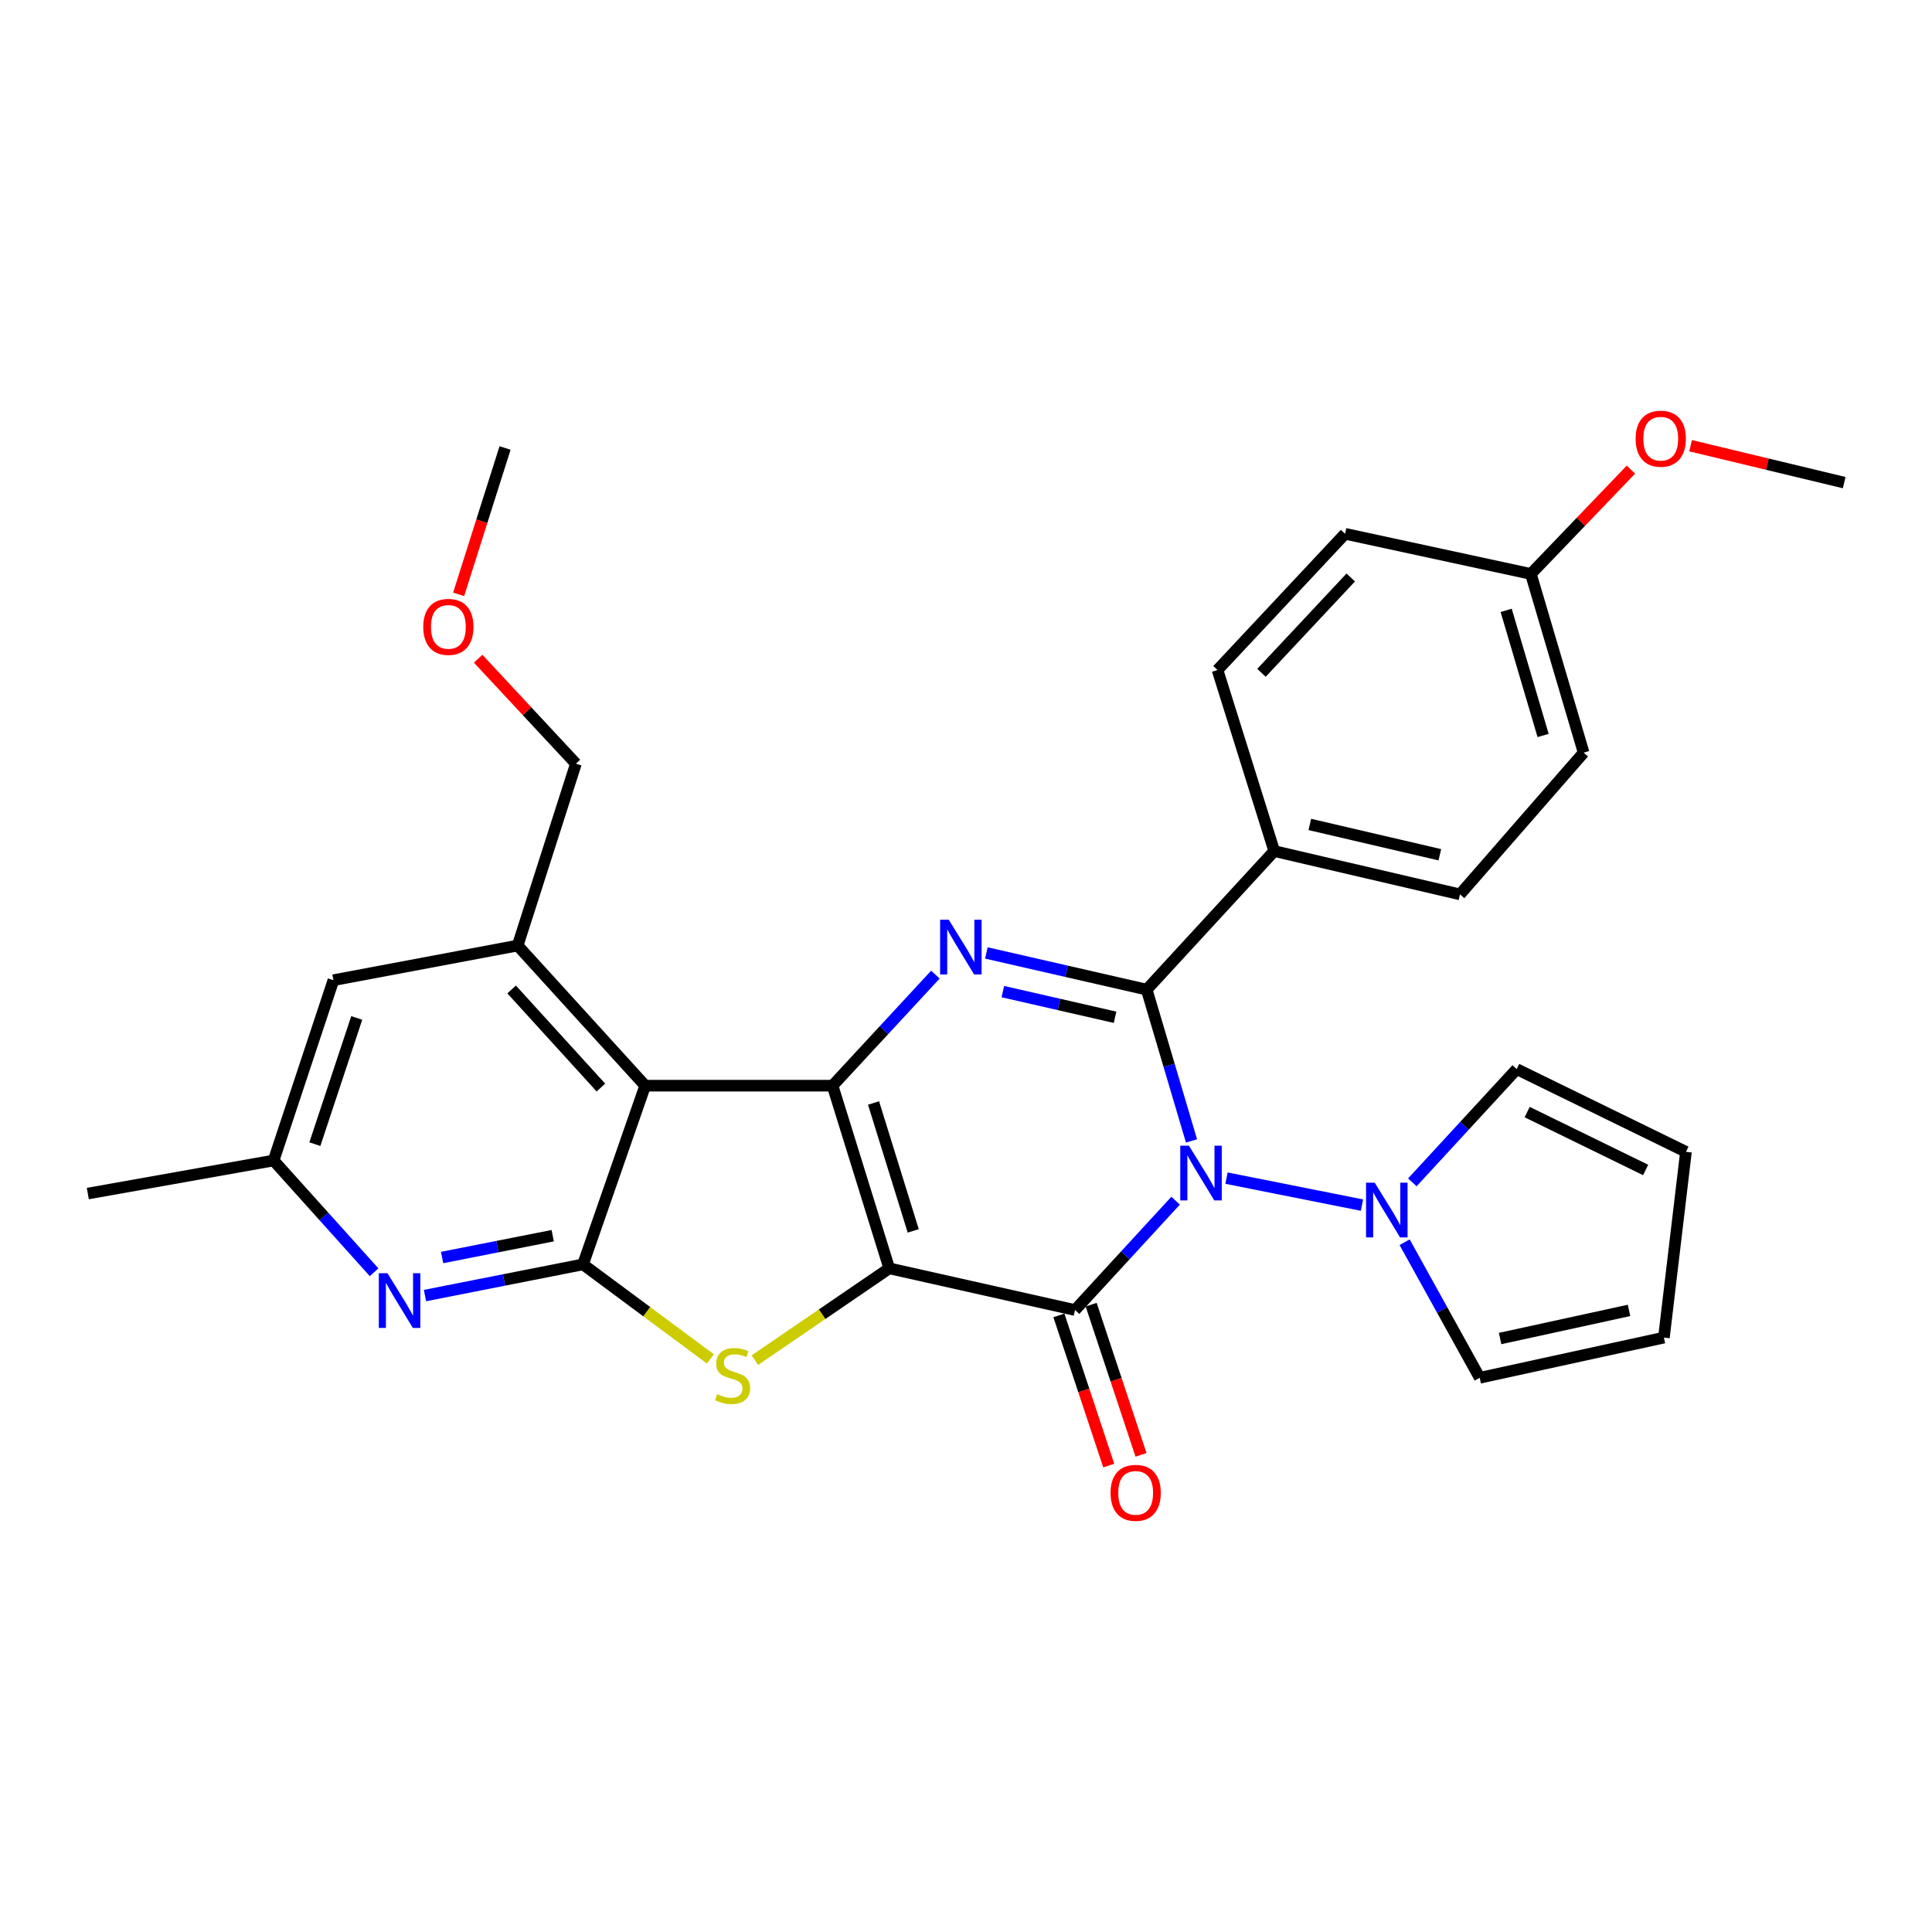 <?xml version='1.0' encoding='iso-8859-1'?>
<svg version='1.1' baseProfile='full'
              xmlns='http://www.w3.org/2000/svg'
                      xmlns:rdkit='http://www.rdkit.org/xml'
                      xmlns:xlink='http://www.w3.org/1999/xlink'
                  xml:space='preserve'
width='1000px' height='1000px' viewBox='0 0 1000 1000'>
<!-- END OF HEADER -->
<rect style='opacity:1.0;fill:#FFFFFF;stroke:none' width='1000' height='1000' x='0' y='0'> </rect>
<path class='bond-0' d='M 460.274,656.495 L 556.431,678.07' style='fill:none;fill-rule:evenodd;stroke:#000000;stroke-width:6px;stroke-linecap:butt;stroke-linejoin:miter;stroke-opacity:1' />
<path class='bond-2' d='M 460.274,656.495 L 430.934,561.942' style='fill:none;fill-rule:evenodd;stroke:#000000;stroke-width:6px;stroke-linecap:butt;stroke-linejoin:miter;stroke-opacity:1' />
<path class='bond-2' d='M 472.686,637.095 L 452.148,570.908' style='fill:none;fill-rule:evenodd;stroke:#000000;stroke-width:6px;stroke-linecap:butt;stroke-linejoin:miter;stroke-opacity:1' />
<path class='bond-5' d='M 460.274,656.495 L 425.498,680.256' style='fill:none;fill-rule:evenodd;stroke:#000000;stroke-width:6px;stroke-linecap:butt;stroke-linejoin:miter;stroke-opacity:1' />
<path class='bond-5' d='M 425.498,680.256 L 390.723,704.017' style='fill:none;fill-rule:evenodd;stroke:#CCCC00;stroke-width:6px;stroke-linecap:butt;stroke-linejoin:miter;stroke-opacity:1' />
<path class='bond-1' d='M 556.431,678.07 L 582.463,649.769' style='fill:none;fill-rule:evenodd;stroke:#000000;stroke-width:6px;stroke-linecap:butt;stroke-linejoin:miter;stroke-opacity:1' />
<path class='bond-1' d='M 582.463,649.769 L 608.496,621.469' style='fill:none;fill-rule:evenodd;stroke:#0000FF;stroke-width:6px;stroke-linecap:butt;stroke-linejoin:miter;stroke-opacity:1' />
<path class='bond-12' d='M 548.077,680.843 L 560.979,719.71' style='fill:none;fill-rule:evenodd;stroke:#000000;stroke-width:6px;stroke-linecap:butt;stroke-linejoin:miter;stroke-opacity:1' />
<path class='bond-12' d='M 560.979,719.71 L 573.881,758.576' style='fill:none;fill-rule:evenodd;stroke:#FF0000;stroke-width:6px;stroke-linecap:butt;stroke-linejoin:miter;stroke-opacity:1' />
<path class='bond-12' d='M 564.784,675.297 L 577.686,714.163' style='fill:none;fill-rule:evenodd;stroke:#000000;stroke-width:6px;stroke-linecap:butt;stroke-linejoin:miter;stroke-opacity:1' />
<path class='bond-12' d='M 577.686,714.163 L 590.588,753.03' style='fill:none;fill-rule:evenodd;stroke:#FF0000;stroke-width:6px;stroke-linecap:butt;stroke-linejoin:miter;stroke-opacity:1' />
<path class='bond-8' d='M 634.835,609.801 L 704.955,623.764' style='fill:none;fill-rule:evenodd;stroke:#0000FF;stroke-width:6px;stroke-linecap:butt;stroke-linejoin:miter;stroke-opacity:1' />
<path class='bond-31' d='M 616.717,590.539 L 605.122,551.385' style='fill:none;fill-rule:evenodd;stroke:#0000FF;stroke-width:6px;stroke-linecap:butt;stroke-linejoin:miter;stroke-opacity:1' />
<path class='bond-31' d='M 605.122,551.385 L 593.526,512.23' style='fill:none;fill-rule:evenodd;stroke:#000000;stroke-width:6px;stroke-linecap:butt;stroke-linejoin:miter;stroke-opacity:1' />
<path class='bond-4' d='M 430.934,561.942 L 457.545,533.203' style='fill:none;fill-rule:evenodd;stroke:#000000;stroke-width:6px;stroke-linecap:butt;stroke-linejoin:miter;stroke-opacity:1' />
<path class='bond-4' d='M 457.545,533.203 L 484.156,504.463' style='fill:none;fill-rule:evenodd;stroke:#0000FF;stroke-width:6px;stroke-linecap:butt;stroke-linejoin:miter;stroke-opacity:1' />
<path class='bond-6' d='M 430.934,561.942 L 333.945,561.942' style='fill:none;fill-rule:evenodd;stroke:#000000;stroke-width:6px;stroke-linecap:butt;stroke-linejoin:miter;stroke-opacity:1' />
<path class='bond-3' d='M 593.526,512.23 L 552.036,502.739' style='fill:none;fill-rule:evenodd;stroke:#000000;stroke-width:6px;stroke-linecap:butt;stroke-linejoin:miter;stroke-opacity:1' />
<path class='bond-3' d='M 552.036,502.739 L 510.547,493.247' style='fill:none;fill-rule:evenodd;stroke:#0000FF;stroke-width:6px;stroke-linecap:butt;stroke-linejoin:miter;stroke-opacity:1' />
<path class='bond-3' d='M 577.153,526.544 L 548.11,519.899' style='fill:none;fill-rule:evenodd;stroke:#000000;stroke-width:6px;stroke-linecap:butt;stroke-linejoin:miter;stroke-opacity:1' />
<path class='bond-3' d='M 548.11,519.899 L 519.068,513.255' style='fill:none;fill-rule:evenodd;stroke:#0000FF;stroke-width:6px;stroke-linecap:butt;stroke-linejoin:miter;stroke-opacity:1' />
<path class='bond-11' d='M 593.526,512.23 L 659.541,440.514' style='fill:none;fill-rule:evenodd;stroke:#000000;stroke-width:6px;stroke-linecap:butt;stroke-linejoin:miter;stroke-opacity:1' />
<path class='bond-7' d='M 367.697,703.372 L 334.728,678.907' style='fill:none;fill-rule:evenodd;stroke:#CCCC00;stroke-width:6px;stroke-linecap:butt;stroke-linejoin:miter;stroke-opacity:1' />
<path class='bond-7' d='M 334.728,678.907 L 301.759,654.441' style='fill:none;fill-rule:evenodd;stroke:#000000;stroke-width:6px;stroke-linecap:butt;stroke-linejoin:miter;stroke-opacity:1' />
<path class='bond-10' d='M 333.945,561.942 L 267.94,489.414' style='fill:none;fill-rule:evenodd;stroke:#000000;stroke-width:6px;stroke-linecap:butt;stroke-linejoin:miter;stroke-opacity:1' />
<path class='bond-10' d='M 311.025,562.912 L 264.821,512.142' style='fill:none;fill-rule:evenodd;stroke:#000000;stroke-width:6px;stroke-linecap:butt;stroke-linejoin:miter;stroke-opacity:1' />
<path class='bond-30' d='M 333.945,561.942 L 301.759,654.441' style='fill:none;fill-rule:evenodd;stroke:#000000;stroke-width:6px;stroke-linecap:butt;stroke-linejoin:miter;stroke-opacity:1' />
<path class='bond-9' d='M 301.759,654.441 L 260.867,662.512' style='fill:none;fill-rule:evenodd;stroke:#000000;stroke-width:6px;stroke-linecap:butt;stroke-linejoin:miter;stroke-opacity:1' />
<path class='bond-9' d='M 260.867,662.512 L 219.974,670.583' style='fill:none;fill-rule:evenodd;stroke:#0000FF;stroke-width:6px;stroke-linecap:butt;stroke-linejoin:miter;stroke-opacity:1' />
<path class='bond-9' d='M 286.083,639.592 L 257.458,645.241' style='fill:none;fill-rule:evenodd;stroke:#000000;stroke-width:6px;stroke-linecap:butt;stroke-linejoin:miter;stroke-opacity:1' />
<path class='bond-9' d='M 257.458,645.241 L 228.833,650.891' style='fill:none;fill-rule:evenodd;stroke:#0000FF;stroke-width:6px;stroke-linecap:butt;stroke-linejoin:miter;stroke-opacity:1' />
<path class='bond-15' d='M 727.028,642.965 L 746.464,678.053' style='fill:none;fill-rule:evenodd;stroke:#0000FF;stroke-width:6px;stroke-linecap:butt;stroke-linejoin:miter;stroke-opacity:1' />
<path class='bond-15' d='M 746.464,678.053 L 765.899,713.141' style='fill:none;fill-rule:evenodd;stroke:#000000;stroke-width:6px;stroke-linecap:butt;stroke-linejoin:miter;stroke-opacity:1' />
<path class='bond-16' d='M 731.031,611.981 L 758.039,582.678' style='fill:none;fill-rule:evenodd;stroke:#0000FF;stroke-width:6px;stroke-linecap:butt;stroke-linejoin:miter;stroke-opacity:1' />
<path class='bond-16' d='M 758.039,582.678 L 785.048,553.375' style='fill:none;fill-rule:evenodd;stroke:#000000;stroke-width:6px;stroke-linecap:butt;stroke-linejoin:miter;stroke-opacity:1' />
<path class='bond-14' d='M 193.637,658.524 L 167.629,629.597' style='fill:none;fill-rule:evenodd;stroke:#0000FF;stroke-width:6px;stroke-linecap:butt;stroke-linejoin:miter;stroke-opacity:1' />
<path class='bond-14' d='M 167.629,629.597 L 141.621,600.671' style='fill:none;fill-rule:evenodd;stroke:#000000;stroke-width:6px;stroke-linecap:butt;stroke-linejoin:miter;stroke-opacity:1' />
<path class='bond-13' d='M 267.94,489.414 L 172.585,507.34' style='fill:none;fill-rule:evenodd;stroke:#000000;stroke-width:6px;stroke-linecap:butt;stroke-linejoin:miter;stroke-opacity:1' />
<path class='bond-24' d='M 267.94,489.414 L 298.092,395.281' style='fill:none;fill-rule:evenodd;stroke:#000000;stroke-width:6px;stroke-linecap:butt;stroke-linejoin:miter;stroke-opacity:1' />
<path class='bond-19' d='M 659.541,440.514 L 755.679,462.929' style='fill:none;fill-rule:evenodd;stroke:#000000;stroke-width:6px;stroke-linecap:butt;stroke-linejoin:miter;stroke-opacity:1' />
<path class='bond-19' d='M 677.959,426.732 L 745.256,442.423' style='fill:none;fill-rule:evenodd;stroke:#000000;stroke-width:6px;stroke-linecap:butt;stroke-linejoin:miter;stroke-opacity:1' />
<path class='bond-20' d='M 659.541,440.514 L 630.182,346.792' style='fill:none;fill-rule:evenodd;stroke:#000000;stroke-width:6px;stroke-linecap:butt;stroke-linejoin:miter;stroke-opacity:1' />
<path class='bond-32' d='M 172.585,507.34 L 141.621,600.671' style='fill:none;fill-rule:evenodd;stroke:#000000;stroke-width:6px;stroke-linecap:butt;stroke-linejoin:miter;stroke-opacity:1' />
<path class='bond-32' d='M 184.649,526.883 L 162.974,592.215' style='fill:none;fill-rule:evenodd;stroke:#000000;stroke-width:6px;stroke-linecap:butt;stroke-linejoin:miter;stroke-opacity:1' />
<path class='bond-27' d='M 141.621,600.671 L 45.455,617.786' style='fill:none;fill-rule:evenodd;stroke:#000000;stroke-width:6px;stroke-linecap:butt;stroke-linejoin:miter;stroke-opacity:1' />
<path class='bond-18' d='M 765.899,713.141 L 861.234,692.339' style='fill:none;fill-rule:evenodd;stroke:#000000;stroke-width:6px;stroke-linecap:butt;stroke-linejoin:miter;stroke-opacity:1' />
<path class='bond-18' d='M 776.446,692.821 L 843.181,678.26' style='fill:none;fill-rule:evenodd;stroke:#000000;stroke-width:6px;stroke-linecap:butt;stroke-linejoin:miter;stroke-opacity:1' />
<path class='bond-17' d='M 785.048,553.375 L 872.648,596.182' style='fill:none;fill-rule:evenodd;stroke:#000000;stroke-width:6px;stroke-linecap:butt;stroke-linejoin:miter;stroke-opacity:1' />
<path class='bond-17' d='M 790.459,575.613 L 851.779,605.577' style='fill:none;fill-rule:evenodd;stroke:#000000;stroke-width:6px;stroke-linecap:butt;stroke-linejoin:miter;stroke-opacity:1' />
<path class='bond-33' d='M 872.648,596.182 L 861.234,692.339' style='fill:none;fill-rule:evenodd;stroke:#000000;stroke-width:6px;stroke-linecap:butt;stroke-linejoin:miter;stroke-opacity:1' />
<path class='bond-23' d='M 755.679,462.929 L 819.689,389.57' style='fill:none;fill-rule:evenodd;stroke:#000000;stroke-width:6px;stroke-linecap:butt;stroke-linejoin:miter;stroke-opacity:1' />
<path class='bond-22' d='M 630.182,346.792 L 696.207,276.288' style='fill:none;fill-rule:evenodd;stroke:#000000;stroke-width:6px;stroke-linecap:butt;stroke-linejoin:miter;stroke-opacity:1' />
<path class='bond-22' d='M 652.935,348.249 L 699.152,298.896' style='fill:none;fill-rule:evenodd;stroke:#000000;stroke-width:6px;stroke-linecap:butt;stroke-linejoin:miter;stroke-opacity:1' />
<path class='bond-21' d='M 792.373,297.07 L 696.207,276.288' style='fill:none;fill-rule:evenodd;stroke:#000000;stroke-width:6px;stroke-linecap:butt;stroke-linejoin:miter;stroke-opacity:1' />
<path class='bond-25' d='M 792.373,297.07 L 818.273,270.07' style='fill:none;fill-rule:evenodd;stroke:#000000;stroke-width:6px;stroke-linecap:butt;stroke-linejoin:miter;stroke-opacity:1' />
<path class='bond-25' d='M 818.273,270.07 L 844.173,243.07' style='fill:none;fill-rule:evenodd;stroke:#FF0000;stroke-width:6px;stroke-linecap:butt;stroke-linejoin:miter;stroke-opacity:1' />
<path class='bond-34' d='M 792.373,297.07 L 819.689,389.57' style='fill:none;fill-rule:evenodd;stroke:#000000;stroke-width:6px;stroke-linecap:butt;stroke-linejoin:miter;stroke-opacity:1' />
<path class='bond-34' d='M 779.587,315.931 L 798.708,380.68' style='fill:none;fill-rule:evenodd;stroke:#000000;stroke-width:6px;stroke-linecap:butt;stroke-linejoin:miter;stroke-opacity:1' />
<path class='bond-26' d='M 298.092,395.281 L 272.795,368.114' style='fill:none;fill-rule:evenodd;stroke:#000000;stroke-width:6px;stroke-linecap:butt;stroke-linejoin:miter;stroke-opacity:1' />
<path class='bond-26' d='M 272.795,368.114 L 247.498,340.948' style='fill:none;fill-rule:evenodd;stroke:#FF0000;stroke-width:6px;stroke-linecap:butt;stroke-linejoin:miter;stroke-opacity:1' />
<path class='bond-28' d='M 875.042,230.697 L 914.794,240.25' style='fill:none;fill-rule:evenodd;stroke:#FF0000;stroke-width:6px;stroke-linecap:butt;stroke-linejoin:miter;stroke-opacity:1' />
<path class='bond-28' d='M 914.794,240.25 L 954.545,249.803' style='fill:none;fill-rule:evenodd;stroke:#000000;stroke-width:6px;stroke-linecap:butt;stroke-linejoin:miter;stroke-opacity:1' />
<path class='bond-29' d='M 237.388,307.64 L 249.402,269.758' style='fill:none;fill-rule:evenodd;stroke:#FF0000;stroke-width:6px;stroke-linecap:butt;stroke-linejoin:miter;stroke-opacity:1' />
<path class='bond-29' d='M 249.402,269.758 L 261.417,231.877' style='fill:none;fill-rule:evenodd;stroke:#000000;stroke-width:6px;stroke-linecap:butt;stroke-linejoin:miter;stroke-opacity:1' />
<path  class='atom-2' d='M 615.384 593.015
L 624.664 608.015
Q 625.584 609.495, 627.064 612.175
Q 628.544 614.855, 628.624 615.015
L 628.624 593.015
L 632.384 593.015
L 632.384 621.335
L 628.504 621.335
L 618.544 604.935
Q 617.384 603.015, 616.144 600.815
Q 614.944 598.615, 614.584 597.935
L 614.584 621.335
L 610.904 621.335
L 610.904 593.015
L 615.384 593.015
' fill='#0000FF'/>
<path  class='atom-5' d='M 491.08 476.065
L 500.36 491.065
Q 501.28 492.545, 502.76 495.225
Q 504.24 497.905, 504.32 498.065
L 504.32 476.065
L 508.08 476.065
L 508.08 504.385
L 504.2 504.385
L 494.24 487.985
Q 493.08 486.065, 491.84 483.865
Q 490.64 481.665, 490.28 480.985
L 490.28 504.385
L 486.6 504.385
L 486.6 476.065
L 491.08 476.065
' fill='#0000FF'/>
<path  class='atom-6' d='M 371.188 721.619
Q 371.508 721.739, 372.828 722.299
Q 374.148 722.859, 375.588 723.219
Q 377.068 723.539, 378.508 723.539
Q 381.188 723.539, 382.748 722.259
Q 384.308 720.939, 384.308 718.659
Q 384.308 717.099, 383.508 716.139
Q 382.748 715.179, 381.548 714.659
Q 380.348 714.139, 378.348 713.539
Q 375.828 712.779, 374.308 712.059
Q 372.828 711.339, 371.748 709.819
Q 370.708 708.299, 370.708 705.739
Q 370.708 702.179, 373.108 699.979
Q 375.548 697.779, 380.348 697.779
Q 383.628 697.779, 387.348 699.339
L 386.428 702.419
Q 383.028 701.019, 380.468 701.019
Q 377.708 701.019, 376.188 702.179
Q 374.668 703.299, 374.708 705.259
Q 374.708 706.779, 375.468 707.699
Q 376.268 708.619, 377.388 709.139
Q 378.548 709.659, 380.468 710.259
Q 383.028 711.059, 384.548 711.859
Q 386.068 712.659, 387.148 714.299
Q 388.268 715.899, 388.268 718.659
Q 388.268 722.579, 385.628 724.699
Q 383.028 726.779, 378.668 726.779
Q 376.148 726.779, 374.228 726.219
Q 372.348 725.699, 370.108 724.779
L 371.188 721.619
' fill='#CCCC00'/>
<path  class='atom-9' d='M 711.551 612.164
L 720.831 627.164
Q 721.751 628.644, 723.231 631.324
Q 724.711 634.004, 724.791 634.164
L 724.791 612.164
L 728.551 612.164
L 728.551 640.484
L 724.671 640.484
L 714.711 624.084
Q 713.551 622.164, 712.311 619.964
Q 711.111 617.764, 710.751 617.084
L 710.751 640.484
L 707.071 640.484
L 707.071 612.164
L 711.551 612.164
' fill='#0000FF'/>
<path  class='atom-10' d='M 200.555 659.02
L 209.835 674.02
Q 210.755 675.5, 212.235 678.18
Q 213.715 680.86, 213.795 681.02
L 213.795 659.02
L 217.555 659.02
L 217.555 687.34
L 213.675 687.34
L 203.715 670.94
Q 202.555 669.02, 201.315 666.82
Q 200.115 664.62, 199.755 663.94
L 199.755 687.34
L 196.075 687.34
L 196.075 659.02
L 200.555 659.02
' fill='#0000FF'/>
<path  class='atom-13' d='M 574.815 772.693
Q 574.815 765.893, 578.175 762.093
Q 581.535 758.293, 587.815 758.293
Q 594.095 758.293, 597.455 762.093
Q 600.815 765.893, 600.815 772.693
Q 600.815 779.573, 597.415 783.493
Q 594.015 787.373, 587.815 787.373
Q 581.575 787.373, 578.175 783.493
Q 574.815 779.613, 574.815 772.693
M 587.815 784.173
Q 592.135 784.173, 594.455 781.293
Q 596.815 778.373, 596.815 772.693
Q 596.815 767.133, 594.455 764.333
Q 592.135 761.493, 587.815 761.493
Q 583.495 761.493, 581.135 764.293
Q 578.815 767.093, 578.815 772.693
Q 578.815 778.413, 581.135 781.293
Q 583.495 784.173, 587.815 784.173
' fill='#FF0000'/>
<path  class='atom-26' d='M 846.601 227.067
Q 846.601 220.267, 849.961 216.467
Q 853.321 212.667, 859.601 212.667
Q 865.881 212.667, 869.241 216.467
Q 872.601 220.267, 872.601 227.067
Q 872.601 233.947, 869.201 237.867
Q 865.801 241.747, 859.601 241.747
Q 853.361 241.747, 849.961 237.867
Q 846.601 233.987, 846.601 227.067
M 859.601 238.547
Q 863.921 238.547, 866.241 235.667
Q 868.601 232.747, 868.601 227.067
Q 868.601 221.507, 866.241 218.707
Q 863.921 215.867, 859.601 215.867
Q 855.281 215.867, 852.921 218.667
Q 850.601 221.467, 850.601 227.067
Q 850.601 232.787, 852.921 235.667
Q 855.281 238.547, 859.601 238.547
' fill='#FF0000'/>
<path  class='atom-27' d='M 219.077 324.466
Q 219.077 317.666, 222.437 313.866
Q 225.797 310.066, 232.077 310.066
Q 238.357 310.066, 241.717 313.866
Q 245.077 317.666, 245.077 324.466
Q 245.077 331.346, 241.677 335.266
Q 238.277 339.146, 232.077 339.146
Q 225.837 339.146, 222.437 335.266
Q 219.077 331.386, 219.077 324.466
M 232.077 335.946
Q 236.397 335.946, 238.717 333.066
Q 241.077 330.146, 241.077 324.466
Q 241.077 318.906, 238.717 316.106
Q 236.397 313.266, 232.077 313.266
Q 227.757 313.266, 225.397 316.066
Q 223.077 318.866, 223.077 324.466
Q 223.077 330.186, 225.397 333.066
Q 227.757 335.946, 232.077 335.946
' fill='#FF0000'/>
</svg>
